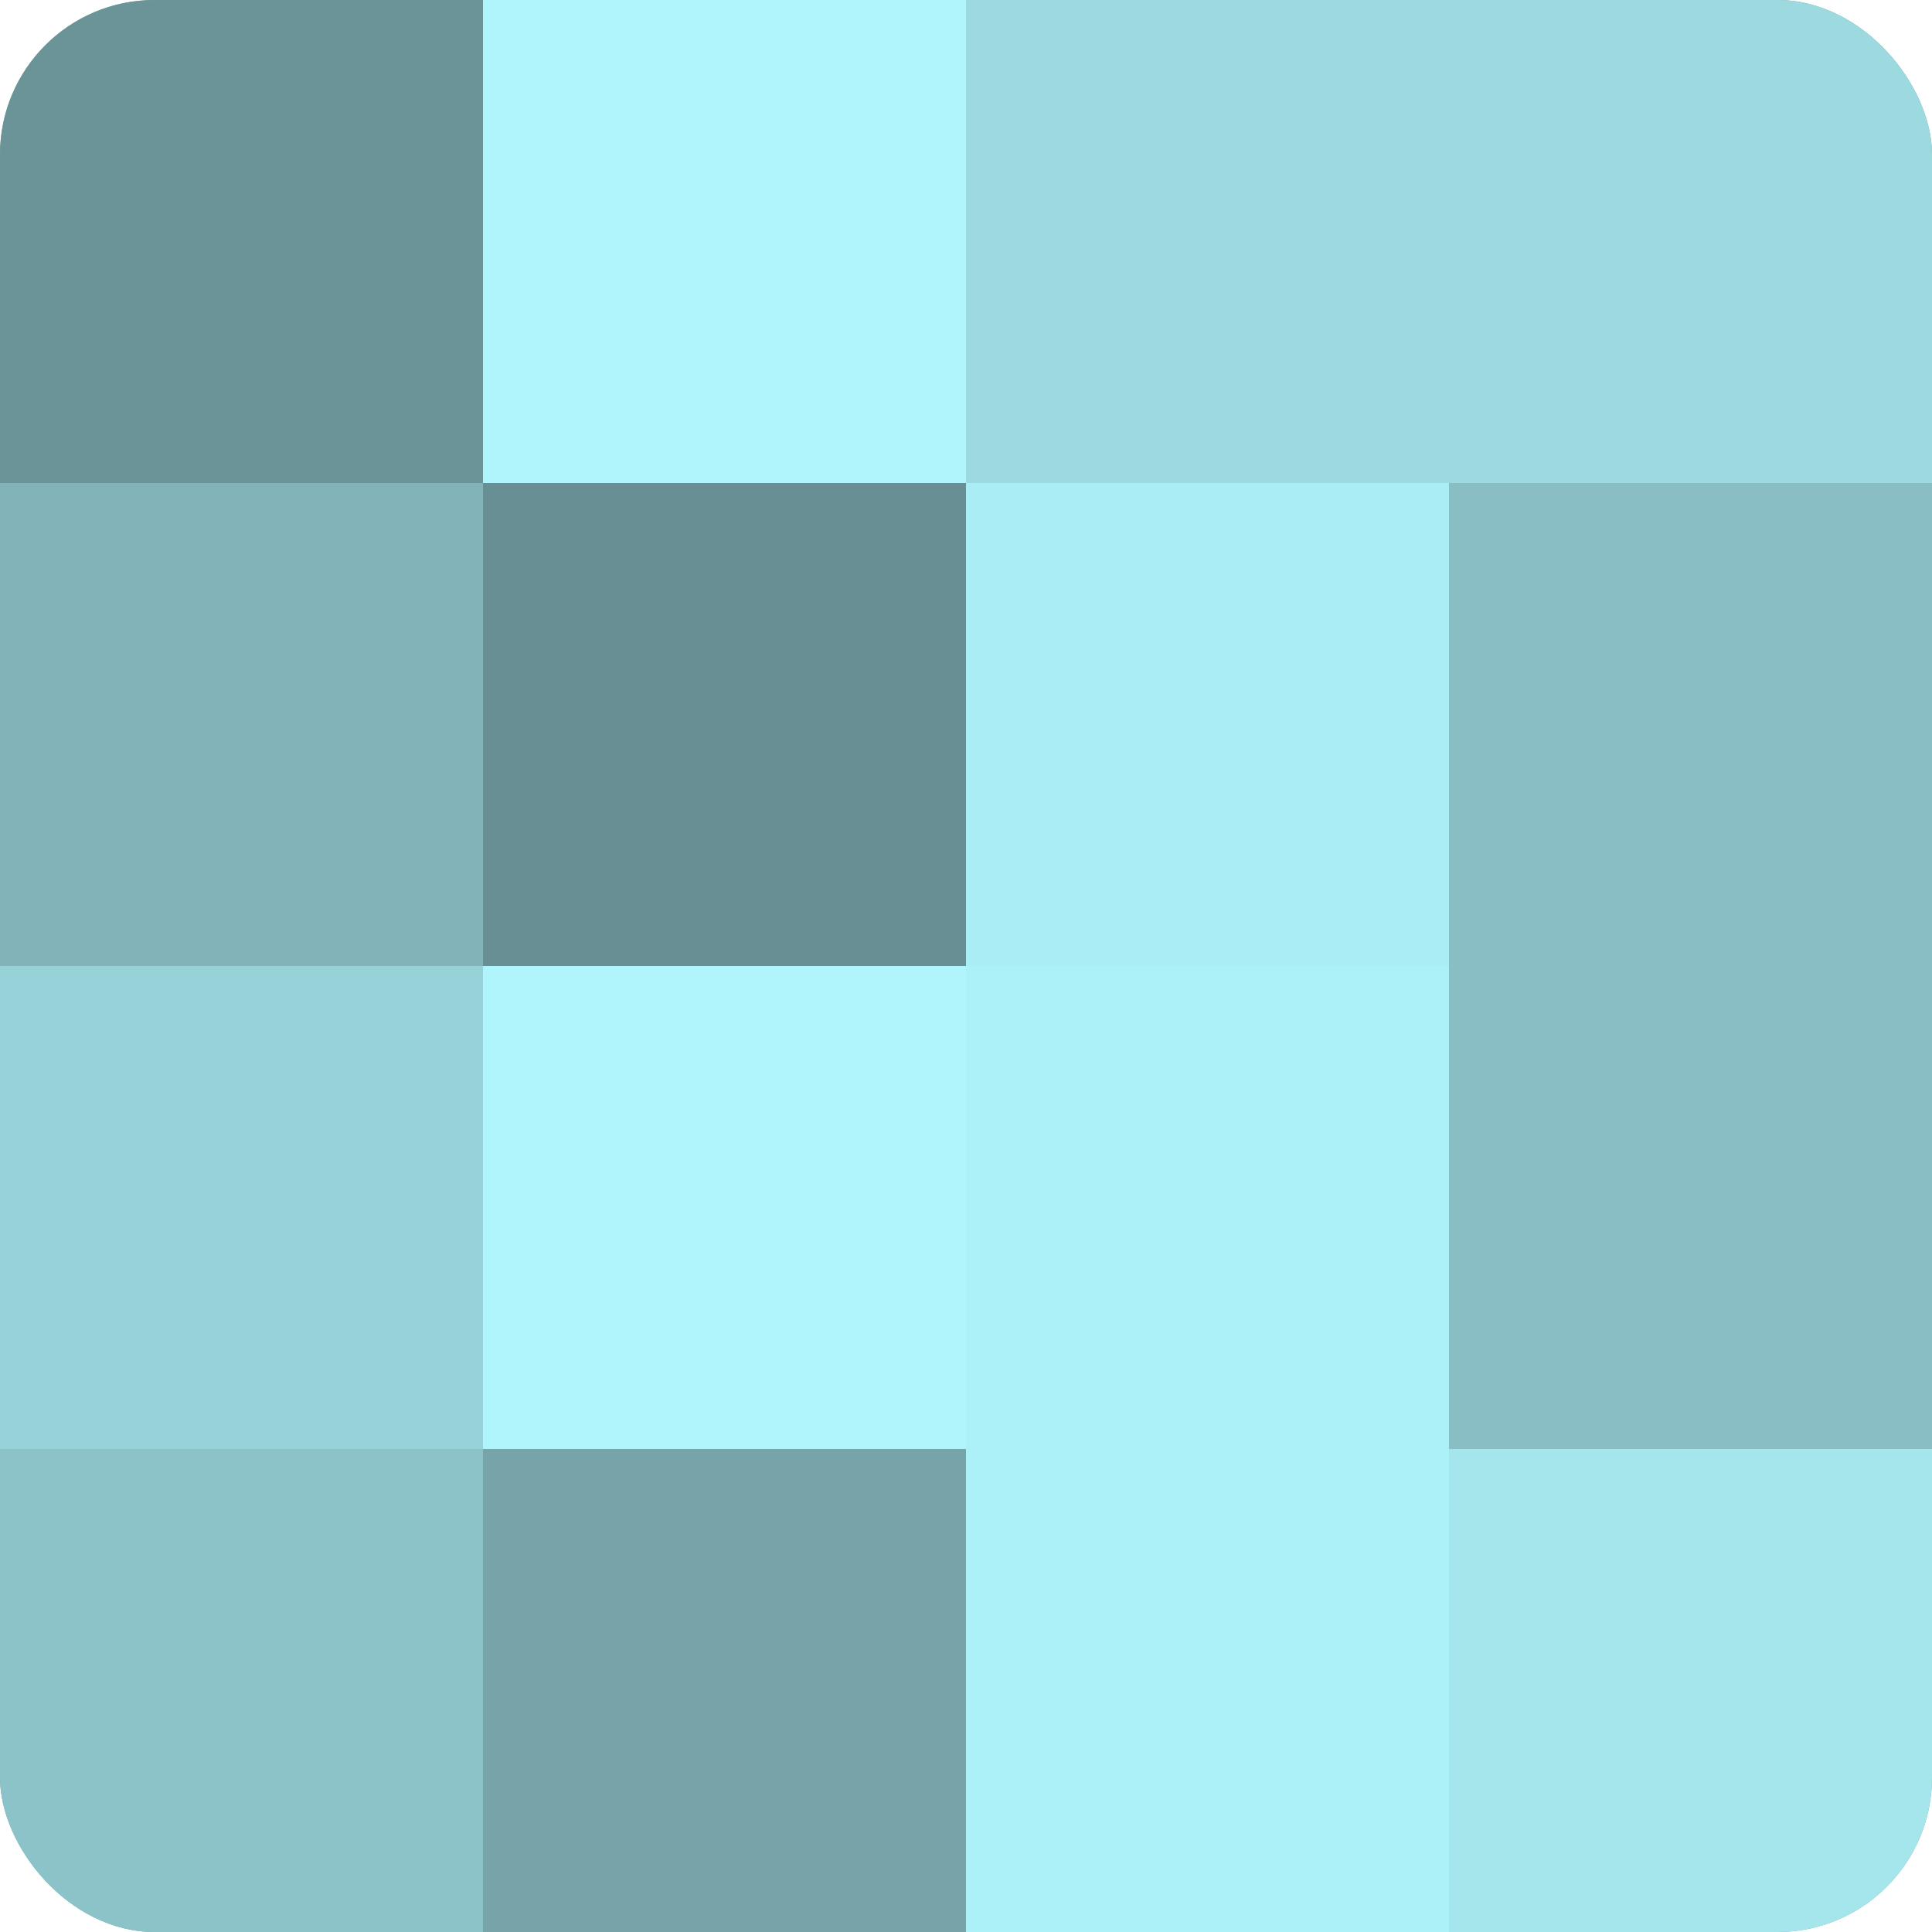 <?xml version="1.0" encoding="UTF-8"?>
<svg xmlns="http://www.w3.org/2000/svg" width="60" height="60" viewBox="0 0 100 100" preserveAspectRatio="xMidYMid meet"><defs><clipPath id="c" width="100" height="100"><rect width="100" height="100" rx="8" ry="8"/></clipPath></defs><g clip-path="url(#c)"><rect width="100" height="100" fill="#709ca0"/><rect width="25" height="25" fill="#6a9498"/><rect y="25" width="25" height="25" fill="#81b3b8"/><rect y="50" width="25" height="25" fill="#97d2d8"/><rect y="75" width="25" height="25" fill="#8cc3c8"/><rect x="25" width="25" height="25" fill="#b0f5fc"/><rect x="25" y="25" width="25" height="25" fill="#689094"/><rect x="25" y="50" width="25" height="25" fill="#b0f5fc"/><rect x="25" y="75" width="25" height="25" fill="#76a4a8"/><rect x="50" width="25" height="25" fill="#9ddae0"/><rect x="50" y="25" width="25" height="25" fill="#abedf4"/><rect x="50" y="50" width="25" height="25" fill="#adf1f8"/><rect x="50" y="75" width="25" height="25" fill="#adf1f8"/><rect x="75" width="25" height="25" fill="#9ddae0"/><rect x="75" y="25" width="25" height="25" fill="#89bfc4"/><rect x="75" y="50" width="25" height="25" fill="#89bfc4"/><rect x="75" y="75" width="25" height="25" fill="#a5e6ec"/></g></svg>
